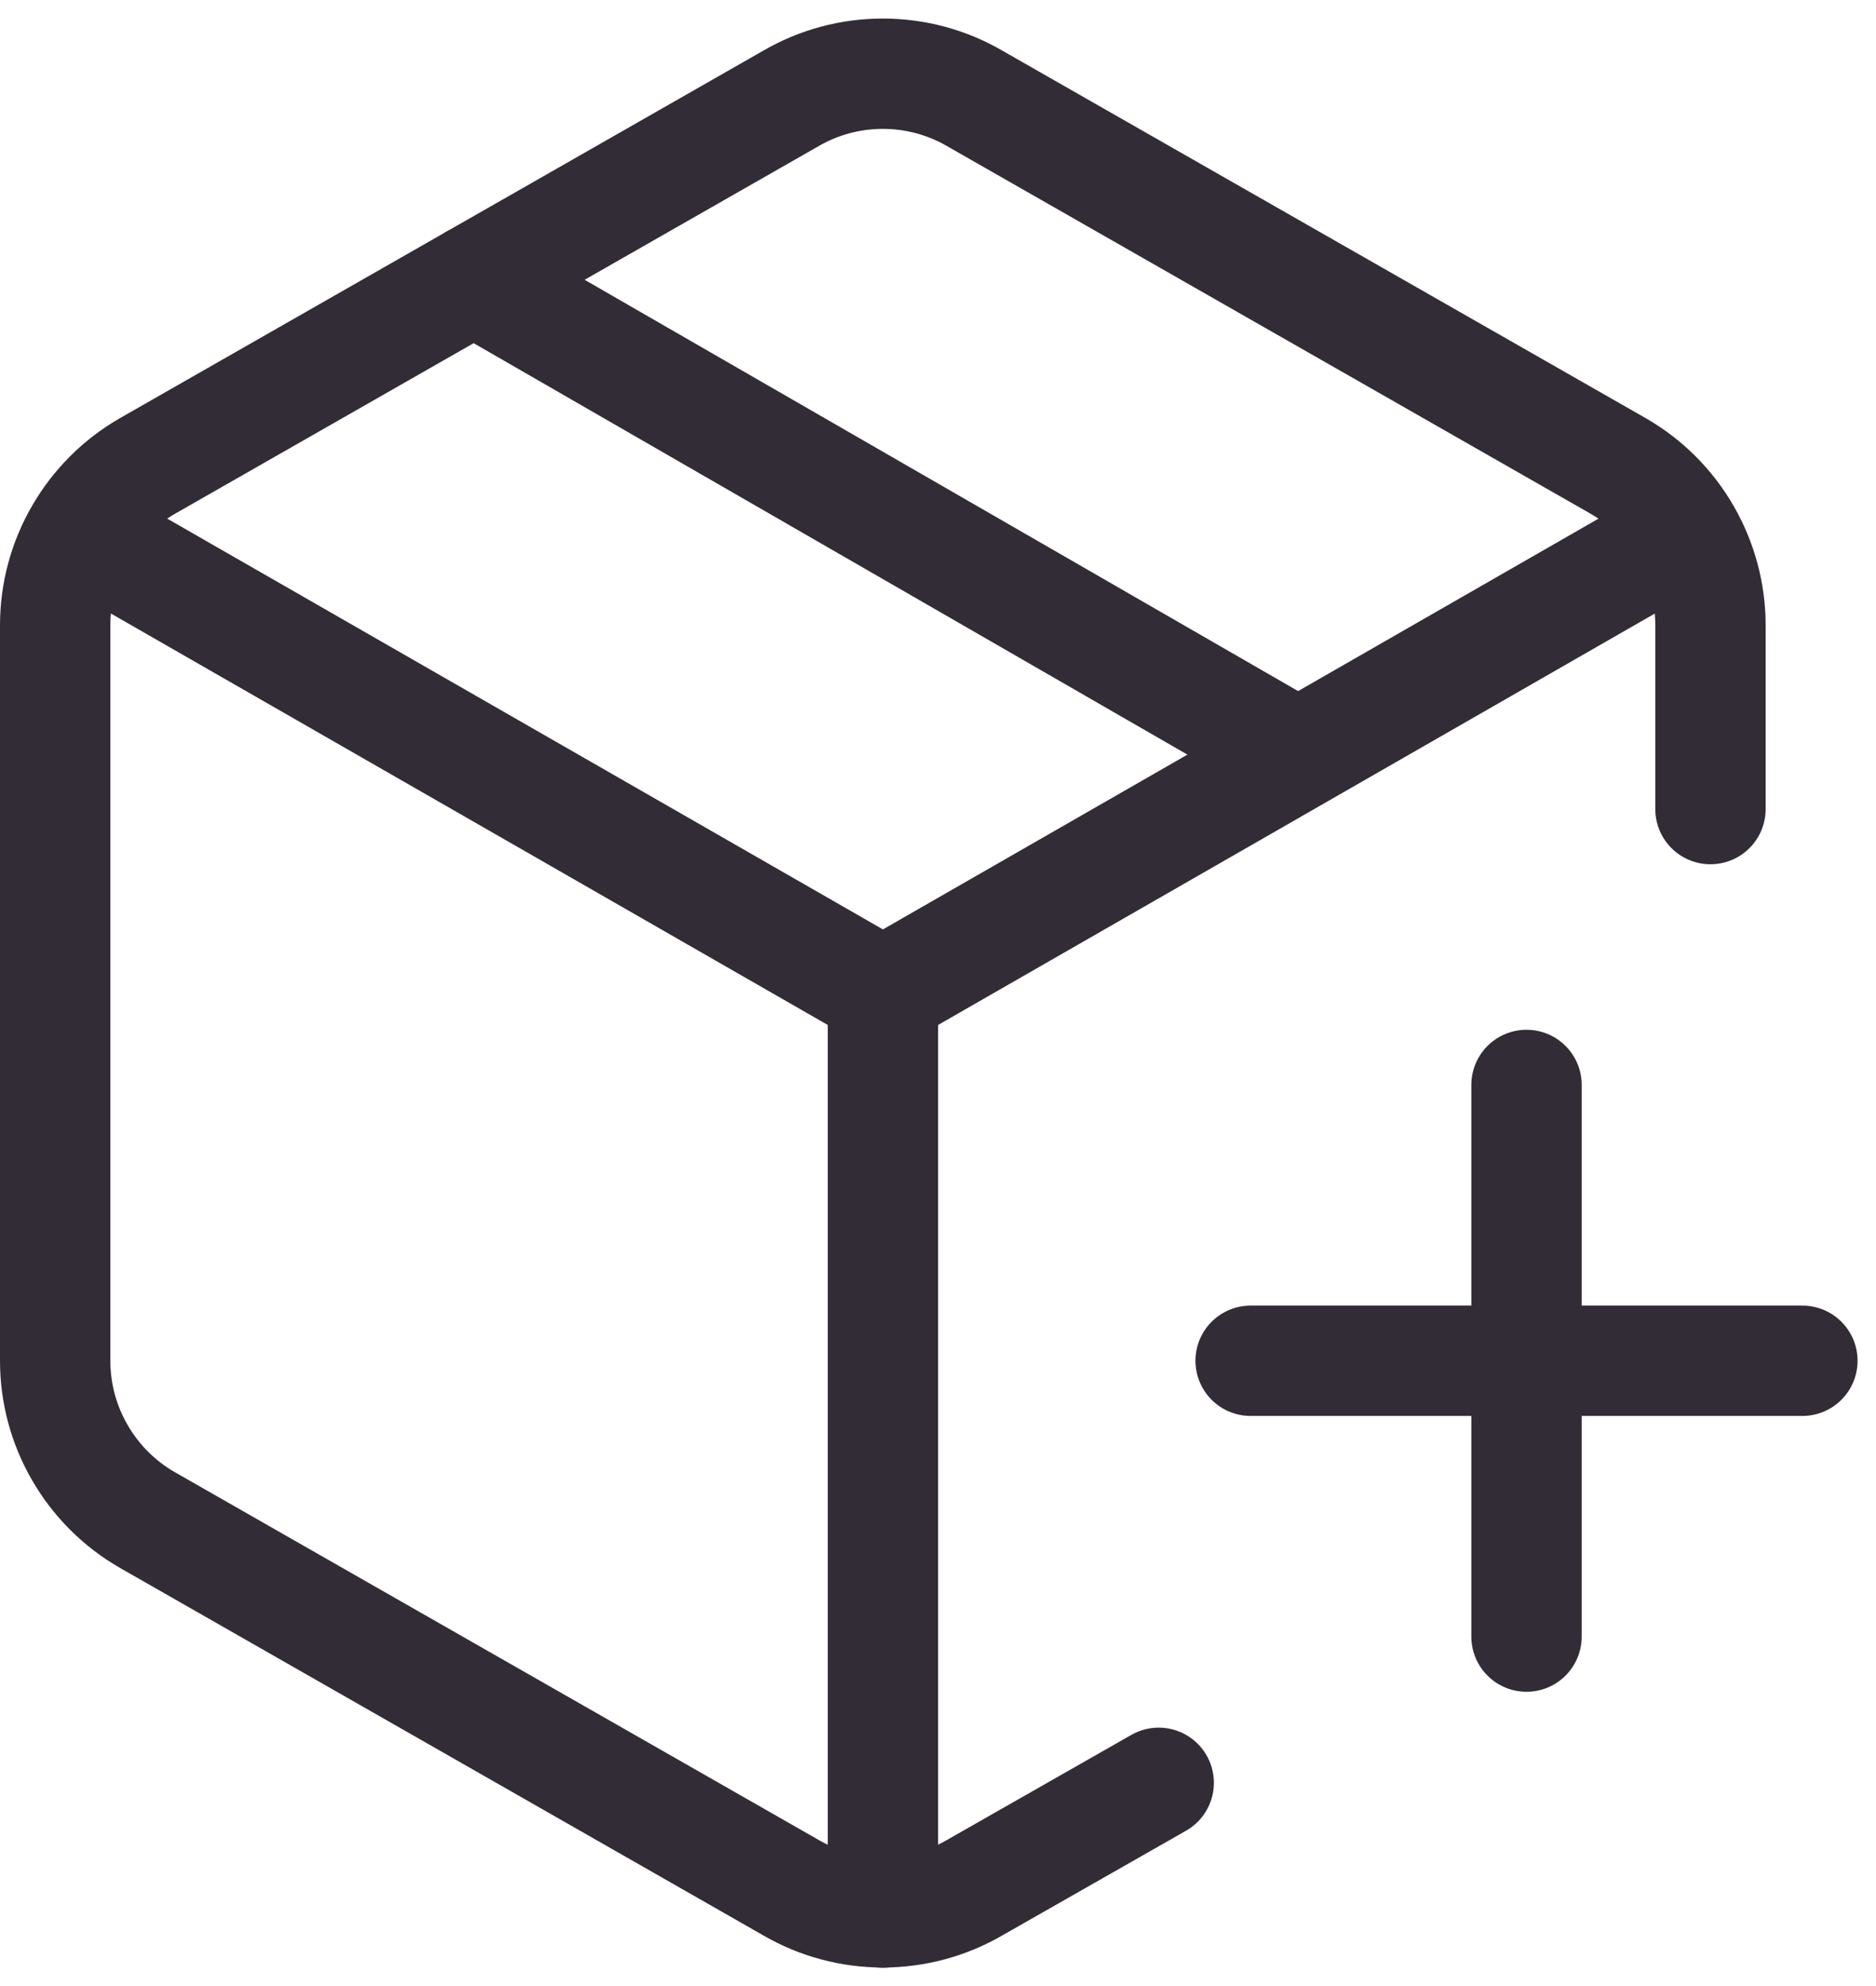 <svg xmlns="http://www.w3.org/2000/svg" fill="none" viewBox="0 0 17 18" height="18" width="17">
<path stroke-linejoin="round" stroke-linecap="round" stroke="#322C36" d="M11.333 12.333H16.333M13.833 9.833V14.833M15.5 7.333V5.667C15.5 5.374 15.422 5.087 15.276 4.834C15.13 4.581 14.92 4.371 14.667 4.225L8.833 0.892C8.58 0.745 8.293 0.668 8 0.668C7.707 0.668 7.42 0.745 7.167 0.892L1.333 4.225C1.08 4.371 0.87 4.581 0.724 4.834C0.577 5.087 0.5 5.374 0.5 5.667V12.333C0.5 12.626 0.577 12.913 0.724 13.166C0.87 13.419 1.08 13.629 1.333 13.775L7.167 17.108C7.42 17.255 7.707 17.332 8 17.332C8.293 17.332 8.58 17.255 8.833 17.108L10.5 16.158M11.75 6.833L4.292 2.533"></path>
<path stroke-linejoin="round" stroke-linecap="round" stroke="#322C36" d="M0.742 4.833L8.001 9M8.001 9L15.259 4.833M8.001 9V17.334"></path>
</svg>
